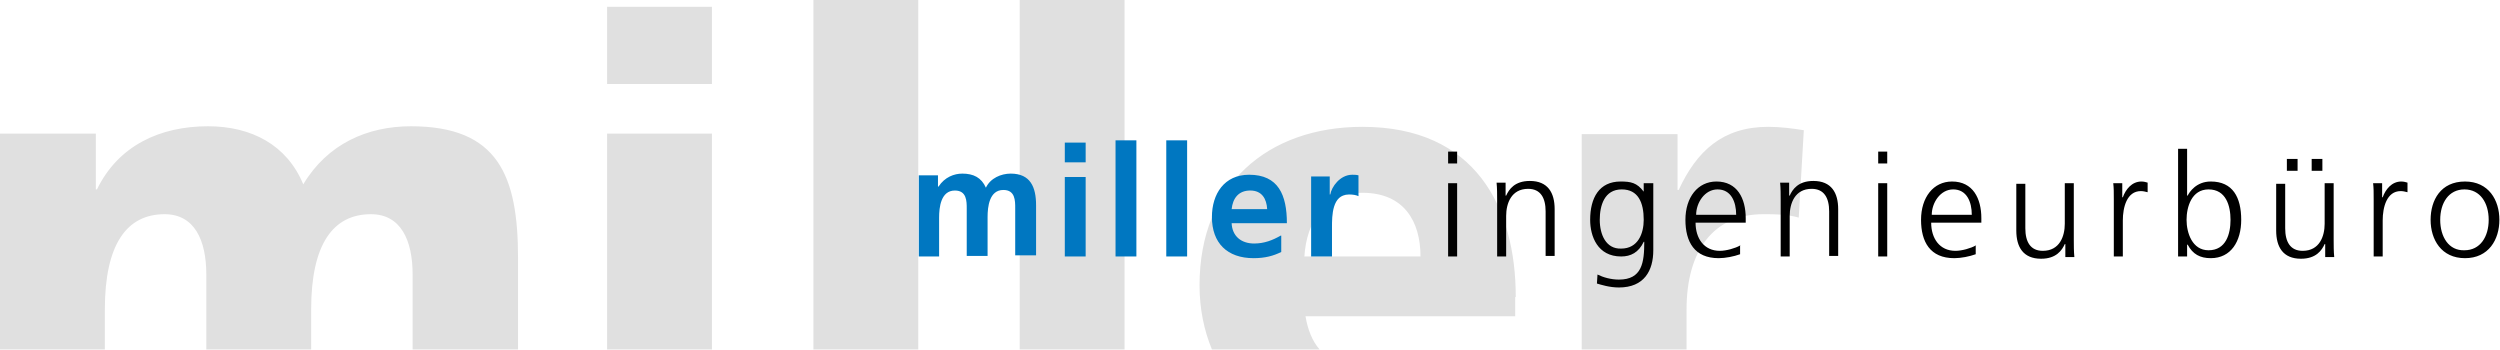 <?xml version="1.0" encoding="UTF-8"?>
<svg width="400.49" height="56" enable-background="new -3 -0.2 448 62" overflow="visible" version="1.1" viewBox="-3 -.2 400.49 56" xml:space="preserve" xmlns="http://www.w3.org/2000/svg"><g transform="matrix(.903 0 0 .903 -.29 -.019)">
<path d="m141.3-0.2v62h18.6v-62zm36.6 0v62h18.6v-62zm-73.201 1.201v13.699h18.602v-13.699zm-70.799 21.199c-8.5 0-15.901 3.401-19.701 11.201h-0.199v-9.9h-17v38.299h18.6v-7.1c0-11.6 3.9-16.9 10.6-16.9 5.3 0 7.4 4.601 7.4 10.701v13.299h18.6v-7.1c0-11.6 3.902-16.9 10.602-16.9 5.3 0 7.398 4.601 7.398 10.701v13.299h18.701v-16.199c0-14.6-3.5-23.4-19-23.4-7.7 0-14.8 3.101-19.1 10.301-2.9-7-9.2-10.301-16.9-10.301zm204.8 0.1c-16.8 0-28.898 10.302-28.898 28.102 0 4.2 0.799 7.998 2.199 11.398h19.1c-1.3-1.5-2.1-3.498-2.5-5.898h37.201v-3.4h0.1c0-16-7.201-30.201-27.201-30.201zm72 0c-8.1 0-12.698 4.301-15.898 11.201h-0.201v-9.9h-17v38.199h18.6v-7.1c0-10.6 4.902-16.9 13.602-16.9 2.2 0 4.199 0.002 6.299 0.602l0.9-15.5c-1.9-0.3-4.101-0.602-6.301-0.602zm-206 1.201v38.299h18.602v-38.299zm134 10.5c7.4 0 10.301 5.099 10.301 11.299h-20.6c0.4-6.2 3.599-11.299 10.299-11.299z" fill="#e0e0e0"/>
<path d="m194.9 24.7v20.6h3.699v-20.6zm9 0v20.6h3.699v-20.6zm-18 0.4v3.5h3.699v-3.5zm-18.201 5.5c-1.4 0-3.099 0.601-4.199 2.301h-0.1v-2h-3.4v14.398h3.6v-6.898c0-1.8 0.301-4.801 2.801-4.801 2.1 0 2.1 1.899 2.1 3.199v8.4h3.699v-6.9c0-1.8 0.301-4.799 2.801-4.799 2.1 0 2.1 1.899 2.1 3.199v8.4h3.701v-8.9c0-3.2-1-5.6-4.5-5.6-1.7 0-3.6 0.8-4.4 2.5-0.8-1.8-2.201-2.5-4.201-2.5zm50.9 0.199c-4.4 0-6.6 3.4-6.6 7.5 0 4.6 2.7 7.301 7.4 7.301 2 0 3.5-0.4 4.9-1.1v-2.9h-0.102c-1.4 0.8-2.899 1.4-4.699 1.4-2.3 0-3.9-1.3-4-3.6h9.801c0-5-1.501-8.602-6.701-8.602zm18.301 0c-2.2 0-3.7 2.2-3.9 3.5h-0.1v-3.199h-3.301v14.199h3.701v-5.199c0-2 0-5.801 3-5.801 0.7 0 1.299 0.101 1.699 0.301v-3.699c-0.4-0.1-0.8-0.102-1.1-0.102zm-51 0.4v14.1h3.699v-14.1zm32.9 2.4c2.1 0 2.9 1.501 3 3.301h-6.301c0.2-1.9 1.201-3.301 3.301-3.301z" fill="#0077C1"/>
<path d="m383.4 26.2v19.1h1.6v-2.1h0.1c0.9 1.7 2.2 2.4 4.1 2.4 3.6 0 5.4-3.001 5.4-6.801 0-4-1.5-6.799-5.4-6.799-2.6 0-3.8 1.9-4.1 2.5h-0.1v-8.301zm-129.5 0.5v2.1h1.6v-2.1zm76.299 0v2.1h1.602v-2.1zm72.5 1.301v2.1h1.9v-2.1zm4.4 0v2.1h1.9v-2.1zm-138.7 3.9c-2.7 0-3.701 1.5-4.201 2.6h-0.1v-2.301h-1.6c0.1 1 0.1 2.1 0.1 3.1v10h1.6v-7.199c0-2.2 0.9-4.801 3.9-4.801 2.2 0 3.1 1.6 3.1 4v7.9h1.602v-8.299c0-2.9-1.2-5-4.4-5zm50.299 0c-2.7 0-3.699 1.5-4.199 2.6h-0.1v-2.301h-1.6c0.1 1 0.1 2.1 0.1 3.1v10h1.6v-7.199c0-2.2 0.9-4.801 3.9-4.801 2.2 0 3.1 1.6 3.1 4v7.9h1.6v-8.299c0-2.9-1.2-5-4.4-5zm-34.199 0.1c-3.8 0-5.4 2.899-5.4 6.799 0 2.9 1.3 6.5 5.5 6.5 1.7 0 3.1-0.7 4-2.6h0.1c0 3.7-0.4 6.701-4.5 6.701-1.4 0-2.799-0.4-3.799-0.9l-0.1 1.6c0.7 0.2 2.198 0.699 3.898 0.699 4.5 0 6.102-3 6.102-6.6v-11.9h-1.701v1.5c-1.2-1.6-2.3-1.799-4.1-1.799zm17 0c-3.3 0-5.5 2.799-5.5 6.799 0 3.9 1.6 6.801 5.9 6.801 1.2 0 2.699-0.299 3.799-0.699v-1.551c-0.83 0.482-2.441 0.949-3.6 0.949-2.8 0-4.299-2.2-4.299-5h8.898v-0.799c0-3.5-1.499-6.5-5.199-6.5zm4.199 11.35c0.029-0.017 0.074-0.034 0.102-0.051h-0.102zm37.602-11.35c-3.3 0-5.5 2.799-5.5 6.799 0 3.9 1.598 6.801 5.898 6.801 1.2 0 2.701-0.299 3.801-0.699v-1.553c-0.83 0.483-2.44 0.951-3.6 0.951-2.8 0-4.301-2.2-4.301-5h8.9v-0.799c0-3.5-1.499-6.5-5.199-6.5zm4.199 11.348c0.029-0.017 0.073-0.032 0.1-0.049h-0.1zm29.4-11.348c-1.7 0-2.801 1.399-3.301 2.799h-0.1v-2.5h-1.6c0.1 0.9 0.1 1.5 0.1 2.9v10.1h1.6v-6.398c0-2.3 0.701-5.201 3.201-5.201 0.4 0 0.799 0.101 1.199 0.201v-1.701c-0.3-0.1-0.7-0.199-1.1-0.199zm46.1 0c-1.7 0-2.801 1.399-3.301 2.799h-0.1v-2.5h-1.6c0.1 0.9 0.1 1.5 0.1 2.9v10.1h1.6v-6.398c0-2.3 0.701-5.201 3.201-5.201 0.4 0 0.799 0.101 1.199 0.201v-1.701c-0.3-0.1-0.7-0.199-1.1-0.199zm11.301 0c-4.3 0-6.102 3.299-6.102 6.799s1.902 6.801 6.102 6.801 6.1-3.301 6.1-6.801-1.9-6.799-6.1-6.799zm-180.4 0.299v13h1.6v-13zm76.299 0v13h1.602v-13zm33.102 0v7.201c0 2.2-0.9 4.799-3.9 4.799-2.2 0-3.1-1.6-3.1-4v-7.898h-1.602v8.299c0 2.9 1.2 5 4.4 5 2.7 0 3.701-1.5 4.201-2.6h0.1v2.301h1.6c-0.1-1-0.1-2.102-0.1-3.102v-10zm46.1 0v7.201c0 2.2-0.9 4.799-3.9 4.799-2.2 0-3.1-1.6-3.1-4v-7.898h-1.6v8.299c0 2.9 1.198 5 4.398 5 2.7 0 3.701-1.5 4.201-2.6h0.1v2.301h1.6c-0.1-1-0.1-2.102-0.1-3.102v-10zm-124.7 1.102c2.9 0 3.9 2.298 3.9 5.398 0 2.4-1 5.102-4 5.102-2.7 0.1-3.799-2.502-3.799-5.102 0-2.5 0.798-5.398 3.898-5.398zm17 0c2.4 0 3.301 2.2 3.301 4.5h-7.1c0-2.1 1.499-4.5 3.799-4.5zm41.801 0c2.4 0 3.301 2.2 3.301 4.5h-7.102c0-2.1 1.501-4.5 3.801-4.5zm45.301 0c3.1 0 3.898 2.898 3.898 5.398s-0.798 5.4-3.898 5.4c-2.9 0-3.9-3.1-3.9-5.4s0.9-5.398 3.9-5.398zm45.398 0c2.8 0 4.301 2.398 4.301 5.398s-1.501 5.4-4.301 5.4c-2.8 0.1-4.299-2.4-4.299-5.4s1.499-5.398 4.299-5.398z"/>
</g></svg>
